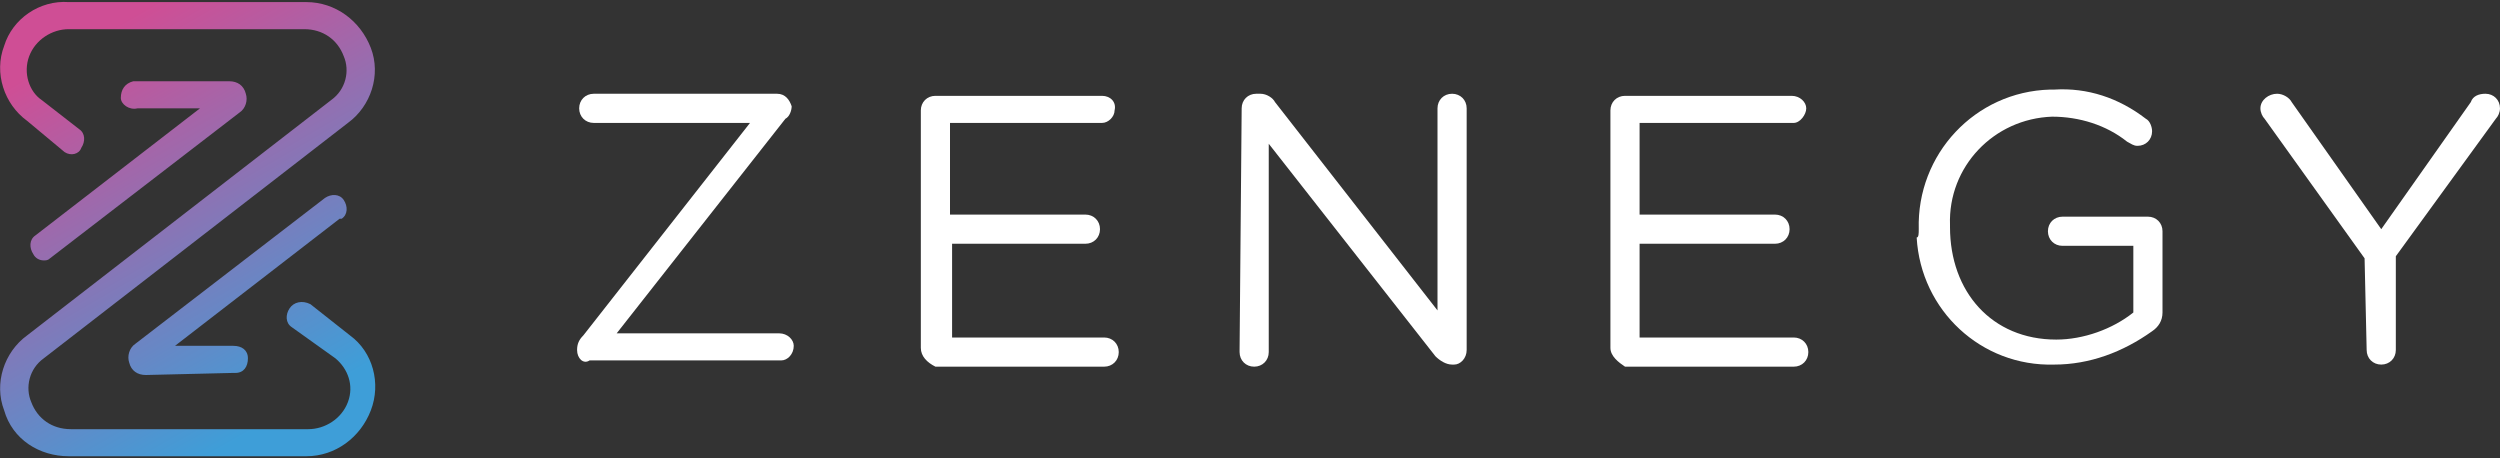 <svg enable-background="new 0 0 120 22" viewBox="0 0 120 22" xmlns="http://www.w3.org/2000/svg" xmlns:xlink="http://www.w3.org/1999/xlink"><rect x="0" y="0" width="120" height="22" fill="#333333" stroke="none"/><linearGradient id="a" gradientUnits="userSpaceOnUse" x1="15.401" x2="2.615" y1="22.067" y2="-.078"><stop offset=".11" stop-color="#3e9ed8"/><stop offset=".899" stop-color="#cf4e95"/></linearGradient><g fill="#fff"><path d="m27.7 16.8c0-.3.1-.5.3-.7l8-10.2h-7.5c-.4 0-.7-.3-.7-.7s.3-.7.7-.7h8.8c.4 0 .6.3.7.6 0 .2-.1.5-.3.6l-8.1 10.3h7.8c.4 0 .7.3.7.6 0 .4-.3.7-.6.7 0 0 0 0-.1 0h-9.1c-.3.2-.6-.1-.6-.5z"/><path d="m44.2 16.7v-11.4c0-.4.3-.7.7-.7h8c.4 0 .7.3.6.7 0 .3-.3.6-.6.6h-7.3v4.4h6.5c.4 0 .7.3.7.7s-.3.7-.7.7h-6.4v4.5h7.3c.4 0 .7.3.7.7s-.3.7-.7.7h-8.1c-.4-.2-.7-.5-.7-.9z"/><path d="m59.6 5.2c0-.4.3-.7.7-.7h.2c.3 0 .6.2.7.4l7.8 10v-9.7c0-.4.3-.7.7-.7s.7.3.7.7v11.6c0 .4-.3.7-.6.7h-.1c-.3 0-.6-.2-.8-.4l-8-10.2v10c0 .4-.3.7-.7.7s-.7-.3-.7-.7c0 0 0 0 0-.1z"/><path d="m77.3 16.7v-11.4c0-.4.3-.7.7-.7h8c.4 0 .7.3.7.6s-.3.7-.6.7c0 0 0 0-.1 0h-7.3v4.4h6.5c.4 0 .7.3.7.7s-.3.7-.7.7h-6.5v4.5h7.4c.4 0 .7.3.7.7s-.3.7-.7.7h-8.1c-.3-.2-.7-.5-.7-.9z"/><path d="m92.1 11c-.1-3.6 2.7-6.6 6.3-6.7h.2c1.6-.1 3.1.4 4.4 1.4.2.1.3.4.3.6 0 .4-.3.7-.7.7-.2 0-.3-.1-.5-.2-1-.8-2.3-1.2-3.6-1.2-2.8.1-5 2.4-4.9 5.2v.1c0 3.1 2 5.4 5.1 5.4 1.3 0 2.7-.5 3.7-1.3v-3.2h-3.4c-.4 0-.7-.3-.7-.7s.3-.7.7-.7h4.1c.4 0 .7.3.7.7v3.9c0 .4-.2.7-.5.9-1.4 1-3 1.6-4.7 1.6-3.5.1-6.4-2.6-6.6-6.1.1 0 .1-.2.1-.4z"/><path d="m113.5 12.4-4.8-6.7c-.1-.1-.2-.3-.2-.5 0-.4.4-.7.8-.7.3 0 .6.2.7.4l4.3 6.1 4.3-6.1c.1-.3.4-.4.7-.4.4 0 .7.3.7.7 0 .2-.1.4-.2.5l-4.8 6.6v4.5c0 .4-.3.7-.7.7s-.7-.3-.7-.7z"/></g><path d="m3.3 21.9c-1.4 0-2.7-.8-3.1-2.2-.5-1.3 0-2.8 1.1-3.6l14.6-11.3c.7-.5.9-1.4.6-2.1-.3-.8-1-1.3-1.9-1.3h-11.3c-.8 0-1.6.5-1.9 1.3s0 1.7.6 2.1l1.8 1.4c.3.2.3.6.1.9-.1.3-.5.4-.8.2l-1.8-1.5c-1.1-.8-1.6-2.3-1.1-3.6.4-1.3 1.7-2.2 3.1-2.1h11.4c1.4 0 2.6.9 3.1 2.2s0 2.8-1.1 3.6l-14.6 11.3c-.7.5-.9 1.4-.6 2.1.3.8 1 1.3 1.9 1.3h11.4c.8 0 1.6-.5 1.9-1.3s0-1.6-.6-2.1l-2.1-1.5c-.3-.2-.3-.6-.1-.9.2-.3.6-.4 1-.2l1.9 1.5c1.1.8 1.5 2.3 1 3.6s-1.7 2.2-3.1 2.2zm-1.2-9.4c-.2 0-.4-.1-.5-.3-.2-.3-.2-.7.1-.9l7.9-6.1h-3c-.4.1-.8-.2-.8-.5 0-.4.2-.7.6-.8h.1 4.5c.4 0 .7.2.8.6.1.3 0 .7-.3.9l-9.1 7c-.1.1-.2.1-.3.1zm4.9 5.5c-.4 0-.7-.2-.8-.6-.1-.3 0-.7.3-.9l9.1-7c.3-.2.7-.2.9.1s.2.7-.1.9c0 0 0 0-.1 0l-7.9 6.1h2.8c.4 0 .7.2.7.6s-.2.7-.6.7h-.1z" fill="url(#a)"/></svg>